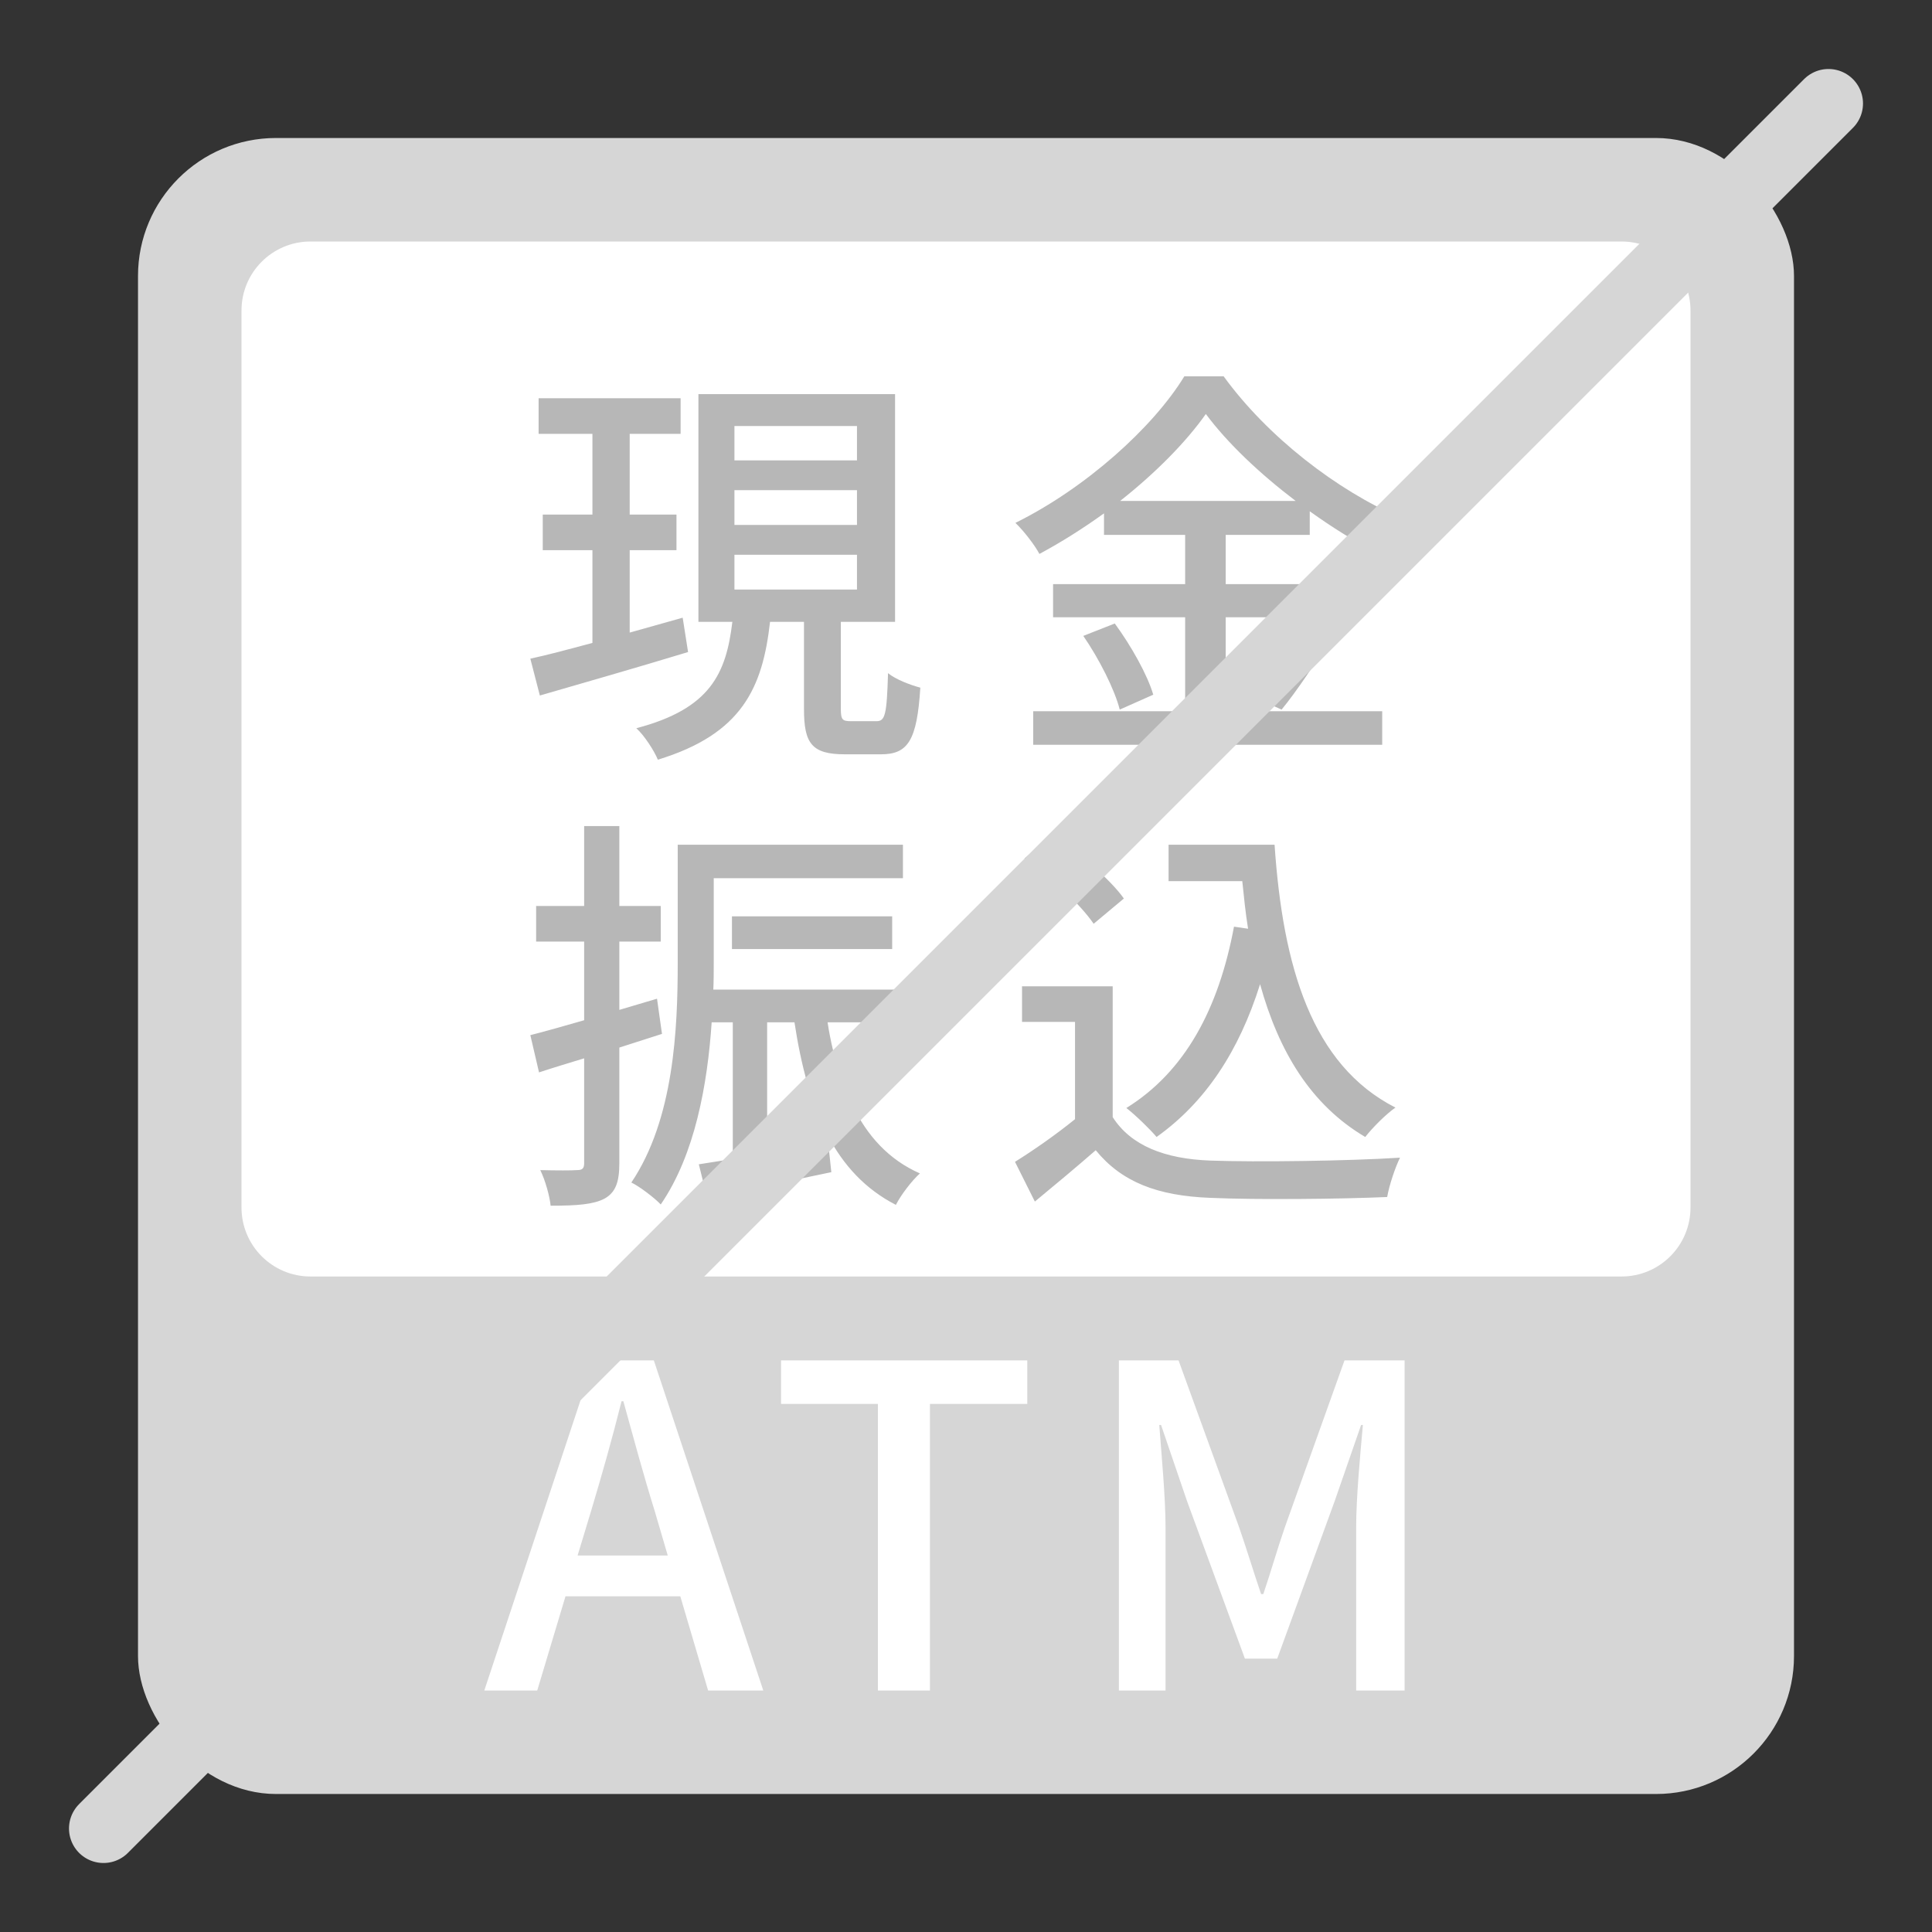 <svg width="56" height="56" viewBox="0 0 56 56" fill="none" xmlns="http://www.w3.org/2000/svg">
<rect x="0" y="0" width="56" height="56" fill="#333333" stroke="none"/>
<rect x="4" y="4" width="48" height="48" rx="4" fill="#D6D6D6"/>
<path d="M16.742 45.087L17.132 43.8C17.444 42.76 17.743 41.707 18.016 40.615H18.068C18.367 41.694 18.653 42.76 18.978 43.8L19.355 45.087H16.742ZM20.525 49H22.124L18.952 39.432H17.21L14.038 49H15.572L16.391 46.27H19.719L20.525 49ZM25.447 49H26.955V40.693H29.776V39.432H22.639V40.693H25.447V49ZM32.432 49H33.784V44.268C33.784 43.41 33.667 42.175 33.602 41.304H33.654L34.408 43.514L36.085 48.077H37.021L38.685 43.514L39.452 41.304H39.504C39.426 42.175 39.309 43.41 39.309 44.268V49H40.713V39.432H38.971L37.242 44.268C37.021 44.905 36.839 45.555 36.618 46.205H36.553C36.332 45.555 36.137 44.905 35.916 44.268L34.161 39.432H32.432V49Z" fill="white"/>
<path d="M7 9C7 7.895 7.895 7 9 7H47C48.105 7 49 7.895 49 9V35C49 36.105 48.105 37 47 37H9C7.895 37 7 36.105 7 35V9Z" fill="white"/>
<path d="M19.788 17.904L18.252 18.336V15.948H19.608V14.916H18.252V12.576H19.728V11.544H15.612V12.576H17.172V14.916H15.732V15.948H17.172V18.636C16.5 18.816 15.876 18.984 15.372 19.092L15.648 20.16C16.848 19.812 18.444 19.356 19.944 18.9L19.788 17.904ZM21.288 16.08H24.84V17.088H21.288V16.08ZM21.288 14.208H24.84V15.216H21.288V14.208ZM21.288 12.348H24.84V13.344H21.288V12.348ZM24.672 20.904C24.42 20.904 24.372 20.868 24.372 20.544V18.024H25.944V11.424H20.244V18.024H21.228C21.048 19.524 20.592 20.544 18.444 21.108C18.672 21.312 18.96 21.756 19.068 22.02C21.504 21.276 22.104 19.944 22.32 18.024H23.304V20.556C23.304 21.552 23.532 21.864 24.492 21.864H25.536C26.316 21.864 26.58 21.468 26.676 19.932C26.4 19.86 25.956 19.692 25.74 19.512C25.704 20.724 25.656 20.904 25.404 20.904H24.672ZM32.468 14.52C33.5 13.704 34.376 12.816 34.952 12C35.576 12.84 36.512 13.728 37.556 14.52H32.468ZM35.528 17.892H39.44V16.932H35.528V15.504H37.964V14.82C38.6 15.276 39.248 15.684 39.884 16.008C40.076 15.684 40.34 15.3 40.604 15.012C38.744 14.208 36.74 12.66 35.468 10.908H34.328C33.428 12.384 31.472 14.148 29.432 15.156C29.672 15.384 29.996 15.804 30.128 16.056C30.776 15.708 31.4 15.312 32 14.88V15.504H34.352V16.932H30.524V17.892H34.352V20.616H29.948V21.588H40.064V20.616H35.528V17.892ZM31.4 18.432C31.856 19.092 32.312 19.992 32.456 20.568L33.428 20.136C33.26 19.56 32.78 18.708 32.312 18.072L31.4 18.432ZM37.148 20.568C37.592 20.028 38.132 19.212 38.6 18.456L37.532 18.06C37.244 18.72 36.728 19.632 36.32 20.196L37.148 20.568ZM19.044 28.948L17.952 29.272V27.292H19.152V26.26H17.952V23.944H16.932V26.26H15.54V27.292H16.932V29.572C16.344 29.74 15.804 29.896 15.372 30.004L15.624 31.084C16.02 30.952 16.464 30.82 16.932 30.676V33.712C16.932 33.88 16.872 33.916 16.716 33.916C16.584 33.928 16.14 33.928 15.66 33.916C15.804 34.204 15.936 34.684 15.96 34.948C16.728 34.948 17.196 34.912 17.52 34.744C17.844 34.564 17.952 34.264 17.952 33.712V30.364C18.36 30.232 18.78 30.1 19.188 29.968L19.044 28.948ZM25.656 29.98C25.332 30.34 24.828 30.808 24.36 31.204C24.204 30.712 24.072 30.196 23.988 29.632H26.388V28.684H20.676C20.688 28.42 20.688 28.168 20.688 27.928V25.456H26.172V24.484H19.644V27.916C19.644 29.812 19.536 32.44 18.3 34.276C18.528 34.384 18.972 34.72 19.152 34.912C20.148 33.46 20.508 31.42 20.628 29.632H21.24V33.592C20.88 33.652 20.544 33.7 20.256 33.748L20.496 34.72C21.528 34.516 22.836 34.24 24.096 33.976L24 33.064C23.4 33.184 22.8 33.304 22.236 33.412V29.632H23.028C23.412 32.152 24.192 34.012 25.968 34.924C26.112 34.636 26.436 34.216 26.664 34.012C25.764 33.616 25.128 32.92 24.696 32.008C25.236 31.636 25.86 31.132 26.4 30.676L25.656 29.98ZM25.86 27.508V26.56H21.216V27.508H25.86ZM33.872 24.484V25.54H36.008C36.056 26.008 36.104 26.476 36.176 26.92L35.768 26.86C35.324 29.236 34.352 31.06 32.648 32.116C32.912 32.32 33.344 32.74 33.524 32.956C34.94 31.948 35.912 30.472 36.524 28.528C37.064 30.472 37.988 32.02 39.572 32.956C39.788 32.68 40.184 32.284 40.448 32.104C38.024 30.868 37.184 28.024 36.944 24.484H33.872ZM32.576 26.044C32.168 25.468 31.268 24.724 30.524 24.208L29.696 24.88C30.452 25.408 31.316 26.212 31.7 26.776L32.576 26.044ZM32.252 28.588H29.624V29.62H31.16V32.44C30.596 32.896 29.96 33.34 29.42 33.676L29.996 34.828C30.62 34.312 31.196 33.832 31.76 33.34C32.516 34.264 33.548 34.66 35.072 34.72C36.44 34.78 38.852 34.756 40.208 34.696C40.268 34.348 40.448 33.82 40.58 33.556C39.08 33.652 36.416 33.688 35.084 33.64C33.764 33.592 32.78 33.208 32.252 32.38V28.588Z" fill="#B7B7B7"/>
<path d="M53 3L3 53" stroke="#D6D6D6" stroke-width="2" stroke-linecap="round"/>
</svg>
